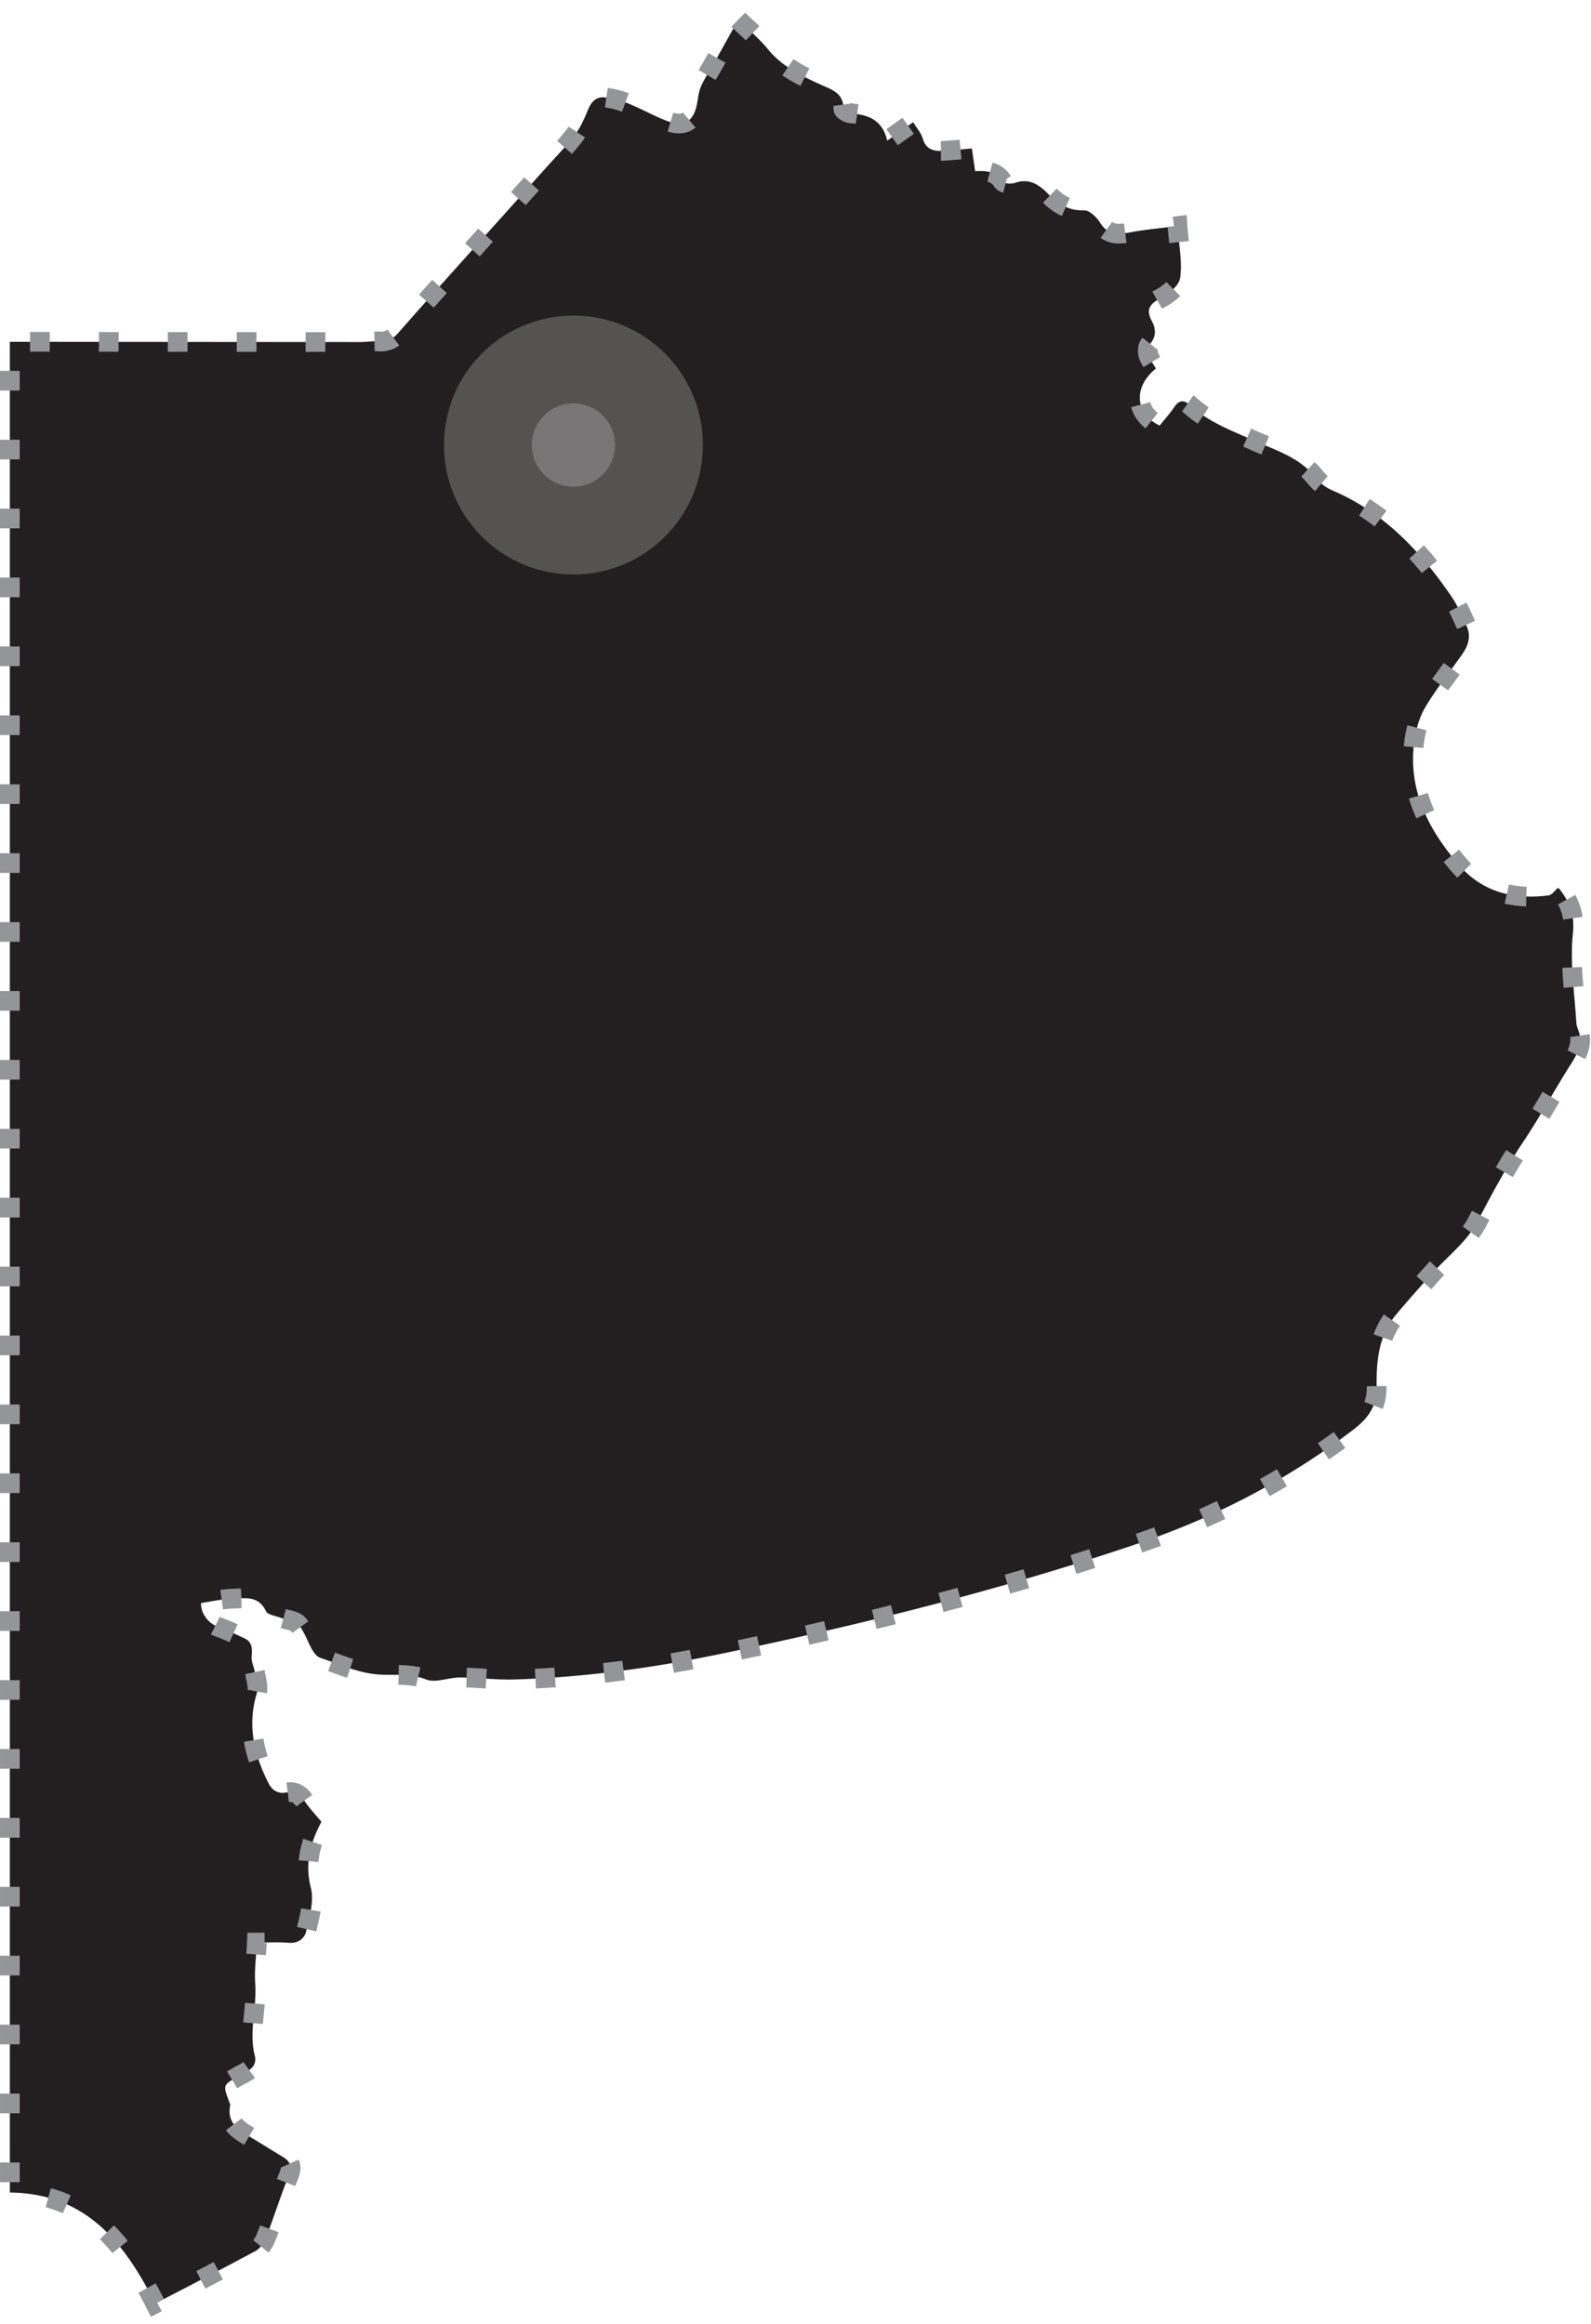 <svg version="1.0" id="Layer_1" xmlns="http://www.w3.org/2000/svg" x="0" y="0" width="161.652" height="236.09" xml:space="preserve"><style>.st1{opacity:.3;fill:#cacaca;enable-background:new}</style><path d="M75.01 2c.965.946 2.097 1.88 3.009 2.993 1.444 1.765 3.379 2.701 5.374 3.606 1.081.49 2.345.848 2.291 2.457-.005.148.467.432.733.454 1.713.144 3.21.582 3.734 2.776.982-.699 1.747-1.24 2.634-1.871.354.588.806 1.088.977 1.67.322 1.113 1.114 1.285 2.055 1.24.925-.043 1.847-.152 2.931-.247l.329 2.303c1.034-.032 2.096-.036 2.791 1.043.151.235.883.288 1.252.156 1.428-.511 2.458.171 3.34 1.085 1.033 1.069 2.106 1.75 3.695 1.703.541-.017 1.275.696 1.625 1.26.783 1.26 1.801 1.212 3.039.977 1.524-.289 3.083-.418 4.822-.642.136 1.942.506 3.654.264 5.274-.122.815-1.239 1.691-2.112 2.135-1.144.58-1.286 1.259-.773 2.219.48.903.44 1.646-.237 2.437-.192.225-.196.743-.09 1.062.161.48.496.903.754 1.346-2.315 1.861-2.163 4.585.381 5.796.479-.599 1.028-1.216 1.493-1.892.49-.714.97-.742 1.587-.181 1.888 1.719 4.217 2.579 6.514 3.604 2.185.974 4.622 1.697 6.233 3.74a4.553 4.553 0 001.717 1.311c5.265 2.246 8.984 6.213 12.125 10.814.625.915 1.056 1.968 1.523 2.981.475 1.027.157 1.978-.449 2.845-1.251 1.785-2.628 3.494-3.741 5.36-.611 1.026-.972 2.285-1.134 3.48-.663 4.903 1.393 8.894 4.462 12.487 2.433 2.849 5.611 3.632 9.183 3.176.343-.044.633-.494.952-.762.043.03.12.063.165.122 1.026 1.331 1.557 2.598 1.354 4.515-.313 2.979.171 6.046.353 9.073.027.45.303.881.362 1.335.139 1.048-.309 1.896-.869 2.775-1.693 2.653-3.188 5.438-4.939 8.05-1.735 2.587-3.182 5.306-4.626 8.062-1.05 2.004-3.043 3.512-4.601 5.254-1.232 1.379-2.469 2.756-3.655 4.174-1.782 2.131-2.004 4.771-1.964 7.34.033 2.092-1.013 3.308-2.457 4.403-6.676 5.067-13.96 8.856-21.952 11.554-13.829 4.666-27.926 8.186-42.192 11.144-6.942 1.438-13.929 2.399-21.011 2.61-1.836.055-3.68-.196-5.52-.203-1.163-.004-2.484.584-3.455.199-1.78-.707-3.526-.338-5.265-.545-1.88-.227-3.693-1.043-5.515-1.668-.325-.113-.608-.504-.799-.832-.483-.84-.778-1.824-1.396-2.537-.379-.437-1.22-.463-1.843-.699-.506-.191-1.277-.289-1.447-.654-.762-1.63-2.166-1.307-3.439-1.266-1.045.035-2.082.279-3.158.438-.021 1.05.7 2.048 1.748 2.425.902.324 1.772.745 2.646 1.149.81.375.824 1.039.752 1.838-.051.562.262 1.146.354 1.728.104.666.356 1.406.176 2.002-.996 3.26-.297 6.254 1.19 9.172.384.753.989 1.086 1.78.934.896-.174 1.419.207 1.899.902.505.727 1.115 1.379 1.688 2.072-1.115 2.114-1.712 4.207-1.074 6.703.349 1.362-.148 2.993-.483 4.453-.163.709-.827 1.219-1.774 1.137-1.035-.09-2.084-.021-3.23-.021-.065 1.442-.261 2.815-.163 4.167.175 2.438-.661 4.854-.051 7.3.314 1.263-.819 1.632-1.626 2.089-1.595.907-1.61.875-.997 2.543.057.15.147.321.121.465-.35 1.914 1.061 2.588 2.341 3.361 1.005.605 1.997 1.227 2.999 1.833.756.458 1.013.964.628 1.901-.854 2.087-1.52 4.252-2.339 6.355-.199.512-.609 1.077-1.078 1.33-3.408 1.838-6.855 3.602-10.162 5.32-3.141-6.23-7.045-11.182-14.767-11.277C1 160.127 1 97.509 1 34.723h2.641c10.968.009 21.936.02 32.903.024.646 0 1.297-.112 1.936-.057.856.074 1.455-.271 1.995-.885a627.635 627.635 0 014.672-5.252c3.425-3.821 6.854-7.637 10.279-11.457.998-1.113 2.057-2.184 2.963-3.368.566-.741.966-1.634 1.322-2.507.345-.841.83-1.447 1.773-1.32.821.111 1.647.33 2.417.641 1.307.528 2.542 1.238 3.857 1.74 1.749.667 2.699.081 3.06-1.729.117-.594.164-1.223.402-1.767.343-.783.835-1.5 1.256-2.25.841-1.497 1.676-2.999 2.534-4.536z" fill="#231f20" stroke="#939598" stroke-width="2" stroke-miterlimit="10" stroke-dasharray="2,5"/><circle class="st1" cx="58.264" cy="45.208" r="13.153"/><circle class="st1" cx="58.264" cy="45.208" r="4.229"/></svg>